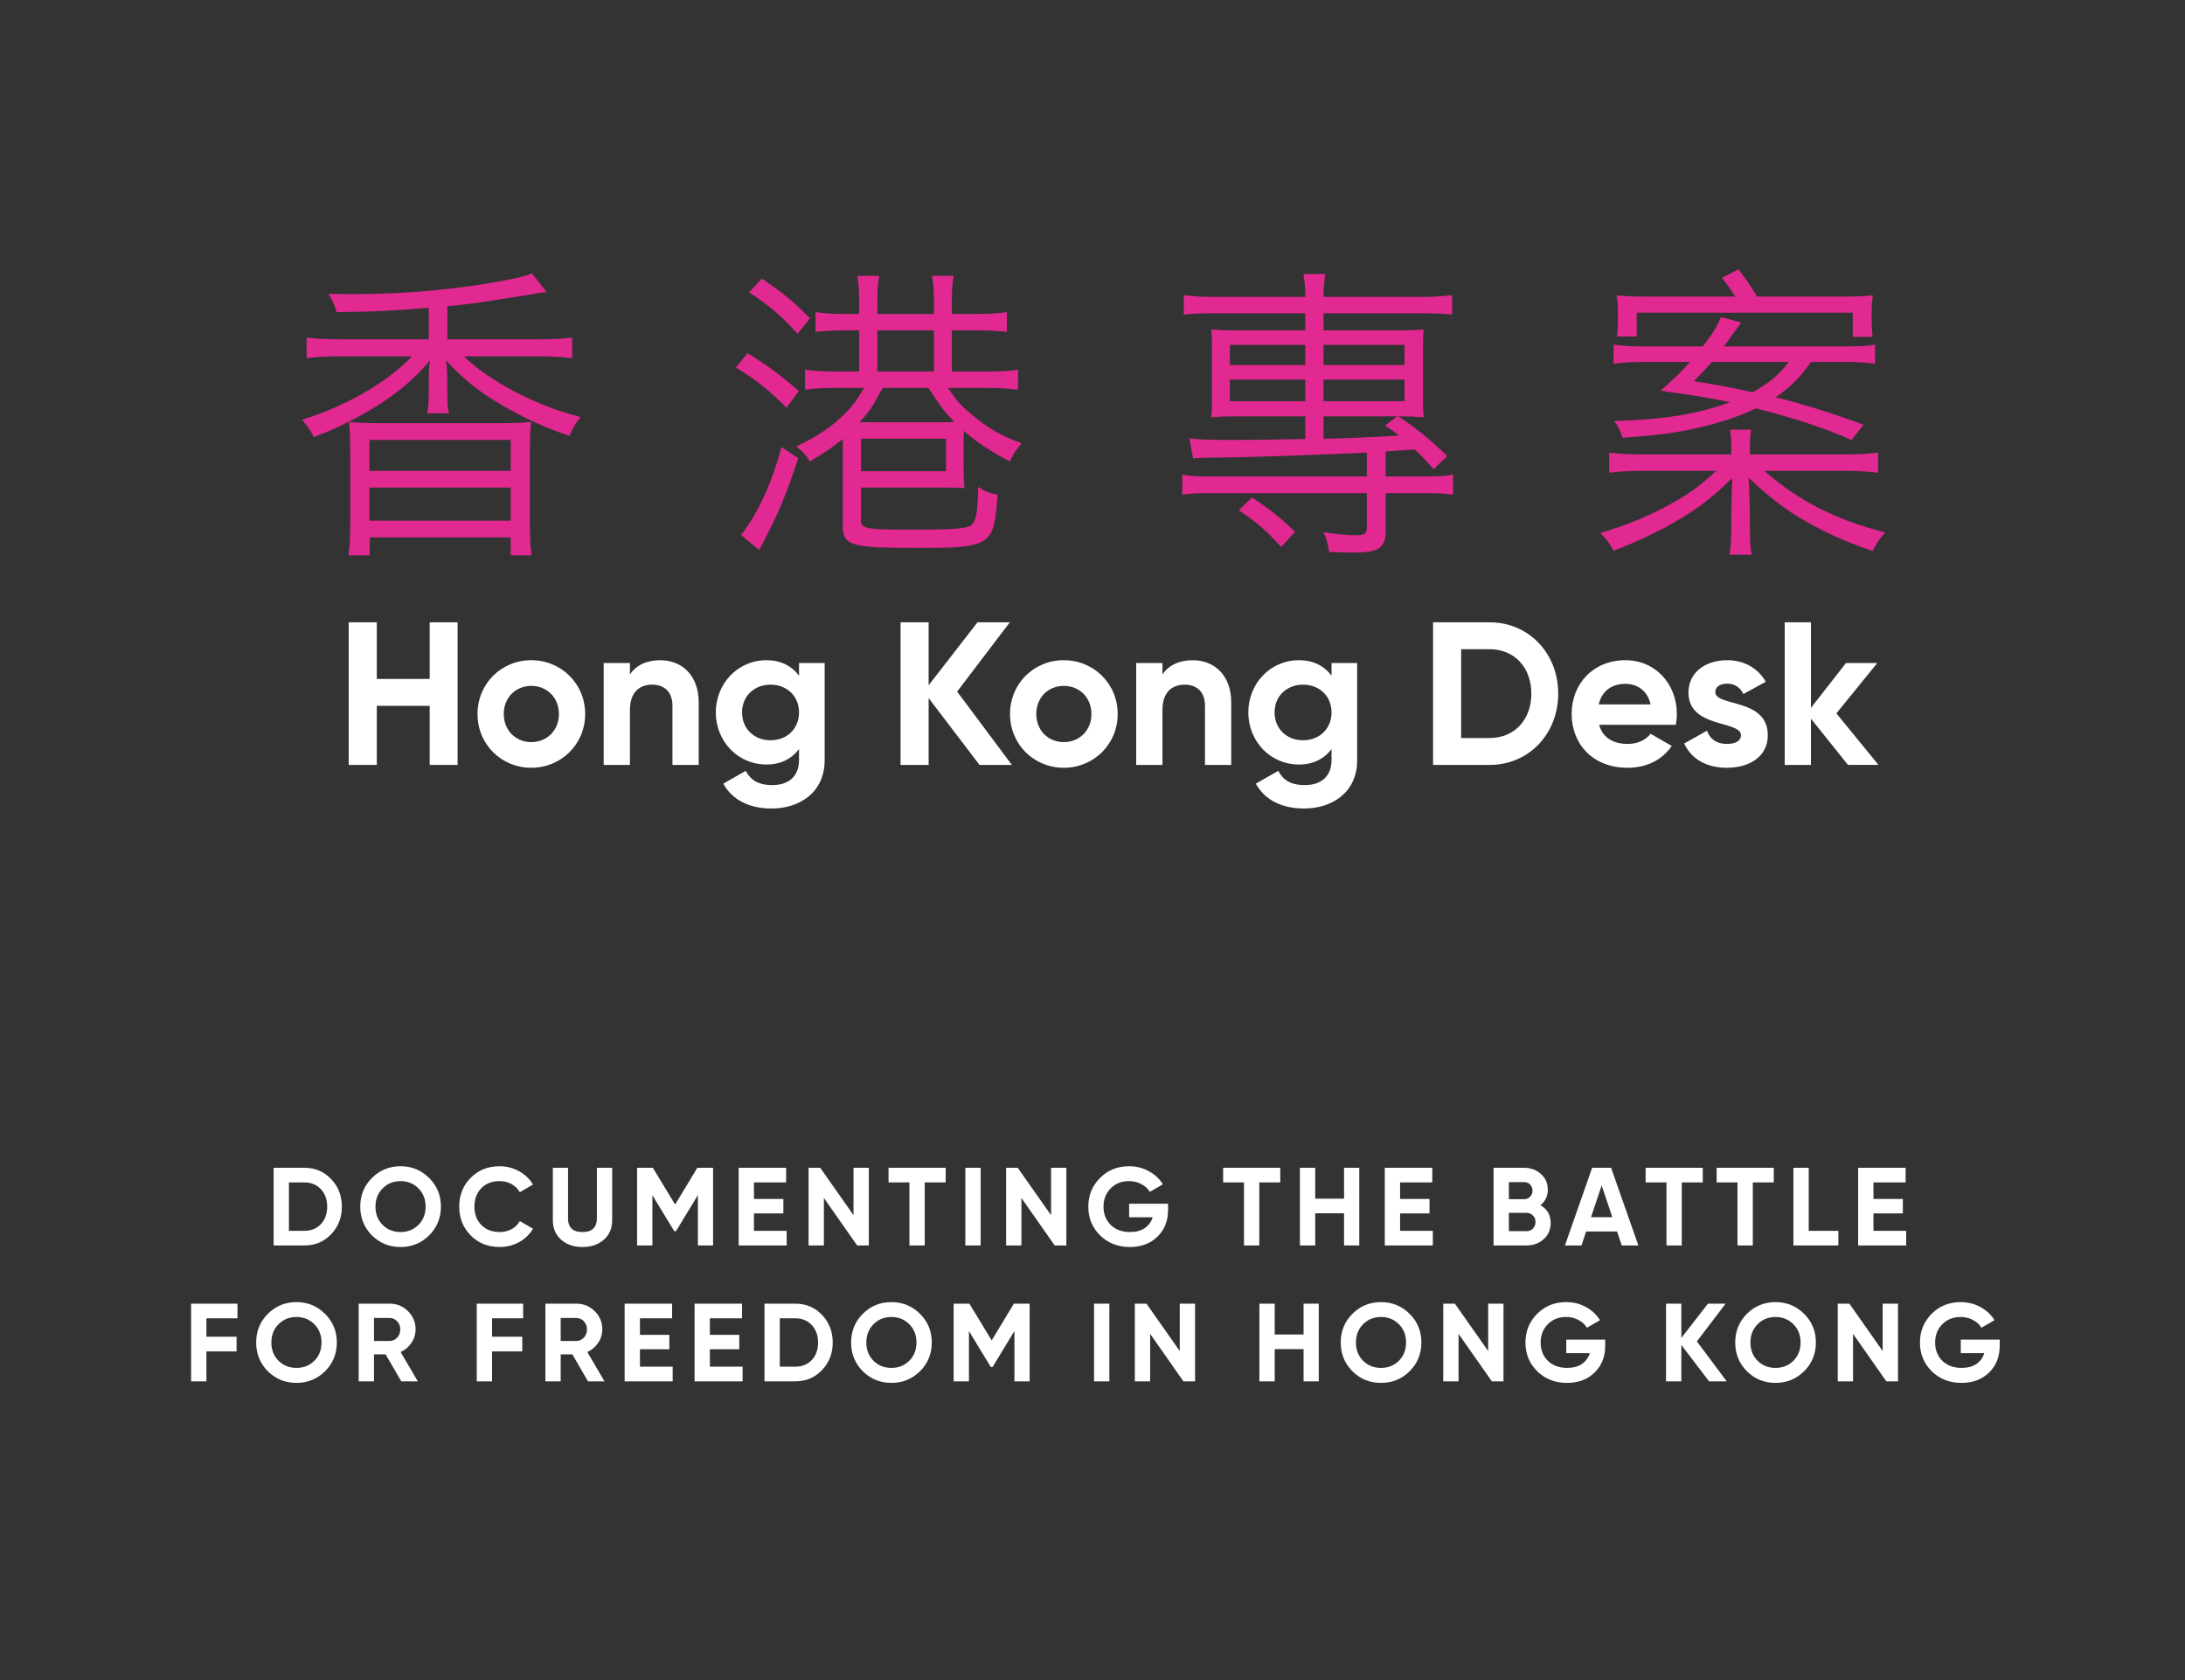 <svg xmlns="http://www.w3.org/2000/svg" width="965" height="742" viewBox="0 0 965 742" fill="none"><rect x="0" y="0" width="965" height="742" fill="#333333" stroke="none"/><path d="M134.465 515.7C139.169 515.7 143.089 517.35 146.225 520.649C149.394 523.948 150.978 528.015 150.978 532.85C150.978 537.685 149.394 541.752 146.225 545.051C143.089 548.35 139.169 550 134.465 550H120.843V515.7H134.465ZM134.465 543.532C137.438 543.532 139.855 542.552 141.717 540.592C143.579 538.599 144.51 536.019 144.51 532.85C144.51 529.681 143.579 527.117 141.717 525.157C139.855 523.164 137.438 522.168 134.465 522.168H127.605V543.532H134.465ZM189.536 545.541C186.073 548.971 181.859 550.686 176.894 550.686C171.928 550.686 167.714 548.971 164.252 545.541C160.822 542.078 159.107 537.848 159.107 532.85C159.107 527.852 160.822 523.638 164.252 520.208C167.714 516.745 171.928 515.014 176.894 515.014C181.859 515.014 186.073 516.745 189.536 520.208C192.998 523.638 194.73 527.852 194.73 532.85C194.73 537.848 192.998 542.078 189.536 545.541ZM169.005 540.935C171.128 543.026 173.758 544.071 176.894 544.071C180.03 544.071 182.659 543.026 184.783 540.935C186.906 538.812 187.968 536.117 187.968 532.85C187.968 529.583 186.906 526.888 184.783 524.765C182.659 522.642 180.03 521.58 176.894 521.58C173.758 521.58 171.128 522.642 169.005 524.765C166.881 526.888 165.82 529.583 165.82 532.85C165.82 536.117 166.881 538.812 169.005 540.935ZM220.65 550.686C215.489 550.686 211.226 548.971 207.861 545.541C204.497 542.111 202.814 537.881 202.814 532.85C202.814 527.787 204.497 523.556 207.861 520.159C211.226 516.729 215.489 515.014 220.65 515.014C223.754 515.014 226.612 515.749 229.225 517.219C231.871 518.656 233.929 520.616 235.399 523.099L229.568 526.48C228.719 524.945 227.51 523.752 225.942 522.903C224.374 522.021 222.61 521.58 220.65 521.58C217.318 521.58 214.623 522.625 212.565 524.716C210.54 526.807 209.527 529.518 209.527 532.85C209.527 536.149 210.54 538.844 212.565 540.935C214.623 543.026 217.318 544.071 220.65 544.071C222.61 544.071 224.374 543.646 225.942 542.797C227.543 541.915 228.752 540.723 229.568 539.22L235.399 542.601C233.929 545.084 231.888 547.06 229.274 548.53C226.661 549.967 223.786 550.686 220.65 550.686ZM257.242 550.686C253.42 550.686 250.284 549.608 247.834 547.452C245.384 545.296 244.159 542.405 244.159 538.779V515.7H250.872V538.24C250.872 540.037 251.379 541.458 252.391 542.503C253.437 543.548 255.054 544.071 257.242 544.071C259.431 544.071 261.032 543.548 262.044 542.503C263.09 541.458 263.612 540.037 263.612 538.24V515.7H270.374V538.779C270.374 542.405 269.149 545.296 266.699 547.452C264.249 549.608 261.097 550.686 257.242 550.686ZM314.931 515.7V550H308.218V527.754L298.565 543.679H297.781L288.128 527.803V550H281.366V515.7H288.324L298.173 531.919L307.973 515.7H314.931ZM332.984 543.532H347.439V550H326.222V515.7H347.194V522.168H332.984V529.469H345.969V535.839H332.984V543.532ZM376.95 515.7H383.712V550H378.567L363.867 529.028V550H357.105V515.7H362.25L376.95 536.623V515.7ZM417.662 515.7V522.168H408.401V550H401.639V522.168H392.427V515.7H417.662ZM426.337 515.7H433.099V550H426.337V515.7ZM464.193 515.7H470.955V550H465.81L451.11 529.028V550H444.348V515.7H449.493L464.193 536.623V515.7ZM515.881 531.576V534.222C515.881 539.122 514.313 543.091 511.177 546.129C508.041 549.167 503.99 550.686 499.025 550.686C493.733 550.686 489.339 548.971 485.844 545.541C482.381 542.078 480.65 537.864 480.65 532.899C480.65 527.901 482.365 523.671 485.795 520.208C489.258 516.745 493.537 515.014 498.633 515.014C501.834 515.014 504.758 515.749 507.404 517.219C510.05 518.656 512.108 520.584 513.578 523.001L507.796 526.333C506.979 524.928 505.738 523.785 504.072 522.903C502.439 522.021 500.609 521.58 498.584 521.58C495.317 521.58 492.622 522.658 490.499 524.814C488.408 526.937 487.363 529.632 487.363 532.899C487.363 536.133 488.425 538.812 490.548 540.935C492.704 543.026 495.546 544.071 499.074 544.071C501.687 544.071 503.843 543.499 505.542 542.356C507.273 541.18 508.449 539.579 509.07 537.554H498.682V531.576H515.881ZM565.428 515.7V522.168H556.167V550H549.405V522.168H540.193V515.7H565.428ZM593.605 515.7H600.318V550H593.605V535.79H580.865V550H574.103V515.7H580.865V529.322H593.605V515.7ZM618.352 543.532H632.807V550H611.59V515.7H632.562V522.168H618.352V529.469H631.337V535.839H618.352V543.532ZM680.35 532.213C683.355 533.944 684.858 536.558 684.858 540.053C684.858 542.96 683.829 545.345 681.771 547.207C679.713 549.069 677.181 550 674.176 550H659.623V515.7H673.147C676.087 515.7 678.553 516.615 680.546 518.444C682.571 520.241 683.584 522.544 683.584 525.353C683.584 528.195 682.506 530.482 680.35 532.213ZM673.147 522.021H666.385V529.567H673.147C674.192 529.567 675.058 529.208 675.744 528.489C676.463 527.77 676.822 526.872 676.822 525.794C676.822 524.716 676.479 523.818 675.793 523.099C675.107 522.38 674.225 522.021 673.147 522.021ZM674.176 543.679C675.319 543.679 676.267 543.303 677.018 542.552C677.769 541.768 678.145 540.788 678.145 539.612C678.145 538.469 677.769 537.521 677.018 536.77C676.267 535.986 675.319 535.594 674.176 535.594H666.385V543.679H674.176ZM716.241 550L714.183 543.826H700.512L698.454 550H691.153L703.158 515.7H711.537L723.591 550H716.241ZM702.668 537.505H712.076L707.372 523.491L702.668 537.505ZM752.02 515.7V522.168H742.759V550H735.997V522.168H726.785V515.7H752.02ZM783.382 515.7V522.168H774.121V550H767.359V522.168H758.147V515.7H783.382ZM798.819 543.532H811.902V550H792.057V515.7H798.819V543.532ZM827.405 543.532H841.86V550H820.643V515.7H841.615V522.168H827.405V529.469H840.39V535.839H827.405V543.532ZM104.877 582.168H91.157V590.302H104.485V596.77H91.157V610H84.395V575.7H104.877V582.168ZM143.565 605.541C140.102 608.971 135.888 610.686 130.923 610.686C125.957 610.686 121.743 608.971 118.281 605.541C114.851 602.078 113.136 597.848 113.136 592.85C113.136 587.852 114.851 583.638 118.281 580.208C121.743 576.745 125.957 575.014 130.923 575.014C135.888 575.014 140.102 576.745 143.565 580.208C147.027 583.638 148.759 587.852 148.759 592.85C148.759 597.848 147.027 602.078 143.565 605.541ZM123.034 600.935C125.157 603.026 127.787 604.071 130.923 604.071C134.059 604.071 136.688 603.026 138.812 600.935C140.935 598.812 141.997 596.117 141.997 592.85C141.997 589.583 140.935 586.888 138.812 584.765C136.688 582.642 134.059 581.58 130.923 581.58C127.787 581.58 125.157 582.642 123.034 584.765C120.91 586.888 119.849 589.583 119.849 592.85C119.849 596.117 120.91 598.812 123.034 600.935ZM177.227 610L170.318 598.093H165.173V610H158.411V575.7H172.131C175.3 575.7 177.995 576.811 180.216 579.032C182.438 581.253 183.548 583.932 183.548 587.068C183.548 589.191 182.944 591.168 181.735 592.997C180.527 594.794 178.926 596.149 176.933 597.064L184.528 610H177.227ZM165.173 582.021V592.164H172.131C173.405 592.164 174.5 591.674 175.414 590.694C176.329 589.681 176.786 588.473 176.786 587.068C176.786 585.663 176.329 584.471 175.414 583.491C174.5 582.511 173.405 582.021 172.131 582.021H165.173ZM231.042 582.168H217.322V590.302H230.65V596.77H217.322V610H210.56V575.7H231.042V582.168ZM259.685 610L252.776 598.093H247.631V610H240.869V575.7H254.589C257.758 575.7 260.453 576.811 262.674 579.032C264.896 581.253 266.006 583.932 266.006 587.068C266.006 589.191 265.402 591.168 264.193 592.997C262.985 594.794 261.384 596.149 259.391 597.064L266.986 610H259.685ZM247.631 582.021V592.164H254.589C255.863 592.164 256.958 591.674 257.872 590.694C258.787 589.681 259.244 588.473 259.244 587.068C259.244 585.663 258.787 584.471 257.872 583.491C256.958 582.511 255.863 582.021 254.589 582.021H247.631ZM282.63 603.532H297.085V610H275.868V575.7H296.84V582.168H282.63V589.469H295.615V595.839H282.63V603.532ZM313.513 603.532H327.968V610H306.751V575.7H327.723V582.168H313.513V589.469H326.498V595.839H313.513V603.532ZM351.257 575.7C355.961 575.7 359.881 577.35 363.017 580.649C366.185 583.948 367.77 588.015 367.77 592.85C367.77 597.685 366.185 601.752 363.017 605.051C359.881 608.35 355.961 610 351.257 610H337.635V575.7H351.257ZM351.257 603.532C354.229 603.532 356.647 602.552 358.509 600.592C360.371 598.599 361.302 596.019 361.302 592.85C361.302 589.681 360.371 587.117 358.509 585.157C356.647 583.164 354.229 582.168 351.257 582.168H344.397V603.532H351.257ZM406.327 605.541C402.865 608.971 398.651 610.686 393.685 610.686C388.72 610.686 384.506 608.971 381.043 605.541C377.613 602.078 375.898 597.848 375.898 592.85C375.898 587.852 377.613 583.638 381.043 580.208C384.506 576.745 388.72 575.014 393.685 575.014C398.651 575.014 402.865 576.745 406.327 580.208C409.79 583.638 411.521 587.852 411.521 592.85C411.521 597.848 409.79 602.078 406.327 605.541ZM385.796 600.935C387.92 603.026 390.549 604.071 393.685 604.071C396.821 604.071 399.451 603.026 401.574 600.935C403.698 598.812 404.759 596.117 404.759 592.85C404.759 589.583 403.698 586.888 401.574 584.765C399.451 582.642 396.821 581.58 393.685 581.58C390.549 581.58 387.92 582.642 385.796 584.765C383.673 586.888 382.611 589.583 382.611 592.85C382.611 596.117 383.673 598.812 385.796 600.935ZM454.739 575.7V610H448.026V587.754L438.373 603.679H437.589L427.936 587.803V610H421.174V575.7H428.132L437.981 591.919L447.781 575.7H454.739ZM483.18 575.7H489.942V610H483.18V575.7ZM521.036 575.7H527.798V610H522.653L507.953 589.028V610H501.191V575.7H506.336L521.036 596.623V575.7ZM575.713 575.7H582.426V610H575.713V595.79H562.973V610H556.211V575.7H562.973V589.322H575.713V575.7ZM622.559 605.541C619.096 608.971 614.882 610.686 609.917 610.686C604.952 610.686 600.738 608.971 597.275 605.541C593.845 602.078 592.13 597.848 592.13 592.85C592.13 587.852 593.845 583.638 597.275 580.208C600.738 576.745 604.952 575.014 609.917 575.014C614.882 575.014 619.096 576.745 622.559 580.208C626.022 583.638 627.753 587.852 627.753 592.85C627.753 597.848 626.022 602.078 622.559 605.541ZM602.028 600.935C604.151 603.026 606.781 604.071 609.917 604.071C613.053 604.071 615.683 603.026 617.806 600.935C619.929 598.812 620.991 596.117 620.991 592.85C620.991 589.583 619.929 586.888 617.806 584.765C615.683 582.642 613.053 581.58 609.917 581.58C606.781 581.58 604.151 582.642 602.028 584.765C599.905 586.888 598.843 589.583 598.843 592.85C598.843 596.117 599.905 598.812 602.028 600.935ZM657.25 575.7H664.012V610H658.867L644.167 589.028V610H637.405V575.7H642.55L657.25 596.623V575.7ZM708.938 591.576V594.222C708.938 599.122 707.37 603.091 704.234 606.129C701.098 609.167 697.048 610.686 692.082 610.686C686.79 610.686 682.397 608.971 678.901 605.541C675.439 602.078 673.707 597.864 673.707 592.899C673.707 587.901 675.422 583.671 678.852 580.208C682.315 576.745 686.594 575.014 691.69 575.014C694.892 575.014 697.815 575.749 700.461 577.219C703.107 578.656 705.165 580.584 706.635 583.001L700.853 586.333C700.037 584.928 698.795 583.785 697.129 582.903C695.496 582.021 693.667 581.58 691.641 581.58C688.375 581.58 685.68 582.658 683.556 584.814C681.466 586.937 680.42 589.632 680.42 592.899C680.42 596.133 681.482 598.812 683.605 600.935C685.761 603.026 688.603 604.071 692.131 604.071C694.745 604.071 696.901 603.499 698.599 602.356C700.331 601.18 701.507 599.579 702.127 597.554H691.739V591.576H708.938ZM762.601 610H754.81L742.56 593.928V610H735.798V575.7H742.56V590.841L754.32 575.7H762.111L749.42 592.36L762.601 610ZM796.786 605.541C793.324 608.971 789.11 610.686 784.144 610.686C779.179 610.686 774.965 608.971 771.502 605.541C768.072 602.078 766.357 597.848 766.357 592.85C766.357 587.852 768.072 583.638 771.502 580.208C774.965 576.745 779.179 575.014 784.144 575.014C789.11 575.014 793.324 576.745 796.786 580.208C800.249 583.638 801.98 587.852 801.98 592.85C801.98 597.848 800.249 602.078 796.786 605.541ZM776.255 600.935C778.379 603.026 781.008 604.071 784.144 604.071C787.28 604.071 789.91 603.026 792.033 600.935C794.157 598.812 795.218 596.117 795.218 592.85C795.218 589.583 794.157 586.888 792.033 584.765C789.91 582.642 787.28 581.58 784.144 581.58C781.008 581.58 778.379 582.642 776.255 584.765C774.132 586.888 773.07 589.583 773.07 592.85C773.07 596.117 774.132 598.812 776.255 600.935ZM831.478 575.7H838.24V610H833.095L818.395 589.028V610H811.633V575.7H816.778L831.478 596.623V575.7ZM883.166 591.576V594.222C883.166 599.122 881.598 603.091 878.462 606.129C875.326 609.167 871.275 610.686 866.31 610.686C861.018 610.686 856.624 608.971 853.129 605.541C849.666 602.078 847.935 597.864 847.935 592.899C847.935 587.901 849.65 583.671 853.08 580.208C856.542 576.745 860.822 575.014 865.918 575.014C869.119 575.014 872.043 575.749 874.689 577.219C877.335 578.656 879.393 580.584 880.863 583.001L875.081 586.333C874.264 584.928 873.023 583.785 871.357 582.903C869.723 582.021 867.894 581.58 865.869 581.58C862.602 581.58 859.907 582.658 857.784 584.814C855.693 586.937 854.648 589.632 854.648 592.899C854.648 596.133 855.709 598.812 857.833 600.935C859.989 603.026 862.831 604.071 866.359 604.071C868.972 604.071 871.128 603.499 872.827 602.356C874.558 601.18 875.734 599.579 876.355 597.554H865.967V591.576H883.166Z" fill="white"></path><path d="M202.09 274.812V337.789H189.777V311.697H166.411V337.789H154.008V274.812H166.411V299.824H189.777V274.812H202.09Z" fill="white"></path><path d="M210.894 315.297C210.894 301.892 221.409 291.547 234.62 291.547C247.831 291.547 258.436 301.892 258.436 315.297C258.436 328.702 247.833 339.05 234.62 339.05C221.408 339.05 210.894 328.702 210.894 315.297ZM246.842 315.297C246.842 308.01 241.541 302.883 234.622 302.883C227.792 302.883 222.489 308.01 222.489 315.297C222.489 322.583 227.792 327.713 234.622 327.713C241.543 327.713 246.842 322.586 246.842 315.297Z" fill="white"></path><path d="M308.583 310.171V337.79H296.989V311.61C296.989 305.492 293.303 302.344 288.091 302.344C282.43 302.344 278.208 305.67 278.208 313.5V337.79H266.614V292.805H278.208V297.845C280.903 293.797 285.577 291.547 291.598 291.547C301.124 291.547 308.583 298.207 308.583 310.171Z" fill="white"></path><path d="M364.209 292.805V335.63C364.209 350.384 352.619 357.043 340.755 357.043C331.139 357.043 323.41 353.352 319.457 346.067L329.343 340.4C331.23 343.908 334.194 346.698 341.116 346.698C348.394 346.698 352.889 342.739 352.889 335.63V330.773C349.742 335 344.89 337.61 338.508 337.61C325.748 337.61 316.132 327.265 316.132 314.578C316.132 301.984 325.748 291.547 338.508 291.547C344.89 291.547 349.742 294.154 352.889 298.384V292.805H364.209ZM352.889 314.58C352.889 307.473 347.585 302.346 340.308 302.346C333.031 302.346 327.727 307.473 327.727 314.58C327.727 321.779 333.028 326.906 340.308 326.906C347.588 326.906 352.889 321.779 352.889 314.58Z" fill="white"></path><path d="M432.597 337.789L410.13 308.281V337.789H397.73V274.812H410.13V302.614L431.702 274.812H445.989L422.713 305.401L446.889 337.789H432.599H432.597Z" fill="white"></path><path d="M446.078 315.297C446.078 301.892 456.594 291.547 469.805 291.547C483.016 291.547 493.621 301.892 493.621 315.297C493.621 328.702 483.014 339.05 469.805 339.05C456.595 339.05 446.078 328.702 446.078 315.297ZM482.027 315.297C482.027 308.01 476.723 302.883 469.806 302.883C462.973 302.883 457.673 308.01 457.673 315.297C457.673 322.583 462.974 327.713 469.806 327.713C476.725 327.713 482.027 322.586 482.027 315.297Z" fill="white"></path><path d="M543.765 310.171V337.79H532.174V311.61C532.174 305.492 528.487 302.344 523.275 302.344C517.614 302.344 513.39 305.67 513.39 313.5V337.79H501.799V292.805H513.39V297.845C516.084 293.797 520.758 291.547 526.78 291.547C536.308 291.547 543.765 298.207 543.765 310.171Z" fill="white"></path><path d="M599.395 292.805V335.63C599.395 350.384 587.802 357.043 575.937 357.043C566.321 357.043 558.595 353.352 554.638 346.067L564.524 340.4C566.411 343.908 569.376 346.698 576.297 346.698C583.576 346.698 588.07 342.739 588.07 335.63V330.773C584.923 335 580.071 337.61 573.69 337.61C560.93 337.61 551.313 327.265 551.313 314.578C551.313 301.984 560.93 291.547 573.69 291.547C580.071 291.547 584.923 294.154 588.07 298.384V292.805H599.394H599.395ZM588.072 314.58C588.072 307.473 582.768 302.346 575.491 302.346C568.214 302.346 562.91 307.473 562.91 314.58C562.91 321.779 568.211 326.906 575.491 326.906C582.771 326.906 588.072 321.779 588.072 314.58Z" fill="white"></path><path d="M688.184 306.301C688.184 324.023 675.241 337.789 657.896 337.789H632.915V274.812H657.896C675.241 274.812 688.184 288.578 688.184 306.3V306.301ZM676.32 306.301C676.32 294.695 668.772 286.69 657.896 286.69H645.315V325.917H657.896C668.772 325.917 676.32 317.908 676.32 306.301Z" fill="white"></path><path d="M718.919 328.522C723.411 328.522 727.005 326.633 728.983 324.023L738.329 329.423C734.105 335.538 727.366 339.05 718.737 339.05C703.639 339.05 694.113 328.702 694.113 315.297C694.113 301.892 703.729 291.547 717.84 291.547C731.14 291.547 740.577 302.074 740.577 315.297C740.577 317.006 740.394 318.535 740.124 320.066H706.245C707.862 326.004 712.806 328.522 718.918 328.522H718.919ZM728.984 311.07C727.545 304.591 722.693 301.984 717.841 301.984C711.638 301.984 707.416 305.312 706.069 311.07H728.984Z" fill="white"></path><path d="M780.749 324.655C780.749 334.372 772.302 339.051 762.685 339.051C753.698 339.051 747.047 335.27 743.812 328.345L753.876 322.675C755.133 326.366 758.189 328.524 762.685 328.524C766.367 328.524 768.884 327.265 768.884 324.655C768.884 318.087 745.698 321.687 745.698 305.853C745.698 296.674 753.515 291.547 762.775 291.547C770.053 291.547 776.343 294.875 779.847 301.083L769.961 306.48C768.614 303.603 766.097 301.893 762.775 301.893C759.898 301.893 757.563 303.155 757.563 305.584C757.563 312.24 780.749 308.102 780.749 324.655Z" fill="white"></path><path d="M816.158 337.789L799.8 317.368V337.789H788.209V274.812H799.8V312.598L815.258 292.804H829.096L811.032 315.026L829.634 337.787H816.156L816.158 337.789Z" fill="white"></path><path d="M197.551 149.847H237.415C244.242 149.847 249.019 149.575 252.703 149.028V158.184C248.472 157.637 243.966 157.365 237.277 157.365H204.923C215.708 168.163 237.14 179.366 256.391 184.153C254.205 187.024 253.111 188.799 251.475 192.487C240.279 188.66 231.68 184.701 221.988 179.095C211.202 172.808 204.513 167.34 197.003 159.141C197.411 162.558 197.549 165.29 197.549 167.07V172.808C197.549 177.32 197.687 179.914 198.233 182.512H188.674C189.221 179.781 189.358 177.045 189.358 172.671V167.07C189.358 164.881 189.495 162.148 189.905 159.141C183.35 166.931 177.207 172.261 167.377 178.686C158.23 184.425 149.355 188.938 138.57 193.034C136.796 189.484 136.525 189.208 133.384 185.381C152.769 179.366 170.654 169.119 181.986 157.365H150.312C144.032 157.365 139.526 157.637 135.433 158.184V149.028C139.255 149.575 143.761 149.847 150.45 149.847H189.36V135.908C173.25 137.274 165.058 137.683 148.677 137.82C147.722 134.674 146.767 132.353 144.989 129.758C150.589 129.891 153.317 129.891 156.322 129.891C179.529 129.891 204.102 127.569 224.034 123.605C229.634 122.51 232.909 121.692 234.958 120.735L241.376 128.935C239.465 129.208 237.644 129.482 235.915 129.758C234.959 130.03 228.133 130.986 215.436 133.037C208.156 134.128 202.195 134.856 197.552 135.221V149.845L197.551 149.847ZM153.864 245.245C154.411 241.419 154.682 237.726 154.682 231.44V201.234C154.682 193.582 154.55 191.122 154.136 186.339C158.78 186.748 162.327 186.886 169.019 186.886H219.803C226.358 186.886 229.905 186.749 234.55 186.339C234.141 190.574 234.003 193.31 234.003 201.234V231.44C234.003 238.141 234.274 241.692 234.821 245.245H225.537V237.316H163.286V245.245H153.864ZM163.148 207.934H225.536V194.266H163.148V207.934ZM163.148 229.935H225.536V215.311H163.148V229.935ZM330.151 155.999C338.887 161.329 344.487 165.427 352.816 172.67L347.354 180.051C339.844 172.537 334.11 167.75 324.965 162.285L330.151 155.999ZM352.54 202.328C348.038 216.404 343.803 226.656 338.208 237.316C336.567 240.324 336.022 241.419 335.341 242.922L327.284 236.221C334.657 226.793 340.799 213.536 345.167 197.407L352.54 202.328ZM336.43 123.057C345.305 128.935 350.63 133.309 357.732 140.552L352.27 147.385C345.036 139.461 340.12 135.221 330.836 129.072L336.432 123.057H336.43ZM372.202 196.726V193.856C367.287 197.815 364.554 199.734 357.595 203.832C356.093 201.1 355.546 200.414 351.723 197.135C361.417 192.485 367.287 188.526 373.158 182.648C376.704 179.093 378.074 177.181 381.619 171.303H369.468C364.144 171.303 358.687 171.575 355.544 172.122V163.242C358.687 163.789 363.873 164.061 369.468 164.061H379.437V145.882H373.019C368.242 145.882 363.736 146.158 360.185 146.566V137.82C363.736 138.368 367.695 138.639 373.019 138.639H379.437V132.49C379.437 128.255 379.162 124.428 378.615 121.83H388.312C387.766 124.428 387.49 128.116 387.49 132.49V138.639H412.475V132.49C412.475 128.255 412.2 124.7 411.653 121.83H421.212C420.665 124.561 420.389 128.116 420.389 132.49V138.639H431.585C436.909 138.639 441.554 138.368 444.691 137.82V146.566C440.868 146.158 436.499 145.882 431.722 145.882H420.389V164.061H435.683C442.646 164.061 446.74 163.789 449.607 163.242V172.122C446.06 171.575 441.278 171.303 435.546 171.303H418.618C423.124 177.728 424.217 178.956 428.995 182.92C436.092 188.935 442.101 192.485 451.247 195.769C448.651 198.639 447.149 200.96 446.062 203.83C436.639 198.776 431.454 195.36 425.715 190.3C425.582 191.942 425.582 193.579 425.582 195.901V205.471C425.582 210.392 425.715 213.261 425.991 215.584C423.124 215.308 421.213 215.308 416.022 215.308H380.254V229.799C380.254 233.487 382.574 233.897 402.373 233.897C420.804 233.897 426.261 233.488 428.585 232.122C431.038 230.618 431.86 226.516 431.999 215.036C435.274 217.088 437.048 217.768 440.599 218.454C438.958 241.278 437.866 241.963 404.418 241.963C375.748 241.963 372.201 240.868 372.201 232.122V196.725L372.202 196.726ZM385.855 186.476H416.707C418.618 186.476 419.027 186.476 421.485 186.339C417.116 181.828 416.023 180.461 410.018 171.305H389.81C384.899 180.461 384.486 180.87 379.708 186.476H385.855ZM417.799 208.068V193.72H380.254V208.068H417.799ZM387.49 164.061H412.475V145.882H387.49V164.061ZM603.647 199.868C591.359 200.553 548.489 202.056 538.526 202.056H534.566C529.922 202.194 527.464 202.328 526.922 202.465L525.281 193.58C529.65 194.128 532.245 194.265 542.893 194.265C554.221 194.265 557.772 194.265 576.478 193.856V183.876H544.938C540.436 183.876 538.116 184.013 534.973 184.285C535.244 181.415 535.244 179.911 535.244 175.814V153.946C535.244 149.983 535.244 148.207 534.973 145.47C538.116 145.746 540.435 145.879 544.938 145.879H576.478V138.365H535.383C529.788 138.365 526.508 138.502 522.824 138.912V130.299C526.646 130.846 530.606 131.122 536.068 131.122H576.48C576.48 127.296 576.204 124.151 575.657 121.009H585.351C584.804 124.151 584.532 127.567 584.532 131.122H627.943C633.135 131.122 637.094 130.846 641.325 130.299V138.912C637.641 138.503 634.09 138.365 628.49 138.365H584.532V145.879H618.527C623.305 145.879 625.762 145.746 628.767 145.47C628.492 147.93 628.492 149.434 628.492 153.946V175.814C628.492 180.321 628.492 181.825 628.767 184.285C625.625 184.013 623.167 183.876 618.527 183.876H617.572C625.763 189.343 631.088 193.58 639.14 201.37L633.136 207.248C629.723 203.284 628.63 202.056 624.808 198.501C619.892 198.777 615.662 199.049 611.973 199.32V210.394H629.585C635.457 210.394 638.461 210.257 641.736 209.571V218.456C638.322 217.908 634.773 217.771 629.724 217.771H611.973V234.037C611.973 241.966 609.106 244.013 598.049 244.013C595.454 244.013 591.36 243.88 586.993 243.741C586.446 239.915 585.899 238.002 584.535 234.995C590.544 235.951 594.913 236.361 598.868 236.361C602.694 236.361 603.649 235.681 603.649 232.944V217.772H533.476C528.698 217.772 525.831 217.91 522.143 218.457V209.572C525.557 210.257 528.014 210.395 533.614 210.395H603.651V199.869L603.647 199.868ZM543.165 152.307V161.192H576.478V152.307H543.165ZM543.165 167.616V177.181H576.478V167.616H543.165ZM565.825 241.551C559.136 234.174 555.452 231.03 547.124 225.289L552.995 219.688C560.777 224.879 565.283 228.434 571.972 234.855L565.825 241.551ZM584.531 161.192H620.299V152.307H584.531V161.192ZM584.531 177.182H620.299V167.617H584.531V177.182ZM584.531 193.719C592.451 193.719 603.369 193.171 617.84 192.352C616.206 190.986 614.973 190.03 611.698 187.978L617.022 183.876H584.531V193.719ZM814.323 200.691C820.602 200.691 824.833 200.415 829.478 199.868V208.753C824.833 208.206 820.602 207.934 814.323 207.934H779.236C794.391 221.189 810.639 229.526 832.616 235.132C830.434 237.455 829.069 239.506 827.02 243.333C819.239 240.734 810.91 237.318 803.537 233.491C791.525 227.342 783.334 221.466 772.277 210.943C772.548 216.682 772.824 222.694 772.824 225.701V231.579C772.824 238.141 773.095 242.376 773.642 244.971H763.811C764.358 241.553 764.629 238.004 764.629 231.579V225.701C764.629 222.97 764.766 217.639 765.042 211.077C755.073 220.918 747.43 226.387 735.141 233.082C728.043 236.77 720.399 240.325 712.617 243.195C710.707 239.64 709.338 237.865 706.746 235.405C719.168 231.579 727.633 228.163 737.598 222.694C746.61 217.639 749.749 215.451 757.94 207.935H725.723C719.444 207.935 715.209 208.207 710.705 208.754V199.869C715.075 200.417 719.442 200.693 725.585 200.693H764.628V199.05C764.628 195.224 764.495 192.764 764.085 189.757H773.365C772.956 192.627 772.822 194.948 772.822 198.913V200.693L814.323 200.691ZM799.852 159.825C794.666 167.068 790.568 171.166 784.15 175.406C797.532 178.823 808.18 182.102 823.06 187.57L817.735 194.266C804.766 188.66 793.434 184.972 775.551 180.323C769.542 183.197 763.129 185.52 754.8 187.704C743.058 190.85 733.913 192.078 716.571 193.31C715.616 190.164 714.797 188.527 712.887 185.929C735.139 185.244 749.476 182.921 764.085 177.591C756.437 175.955 747.429 174.449 733.366 172.537C740.055 166.659 742.374 164.332 746.335 159.825H726.403C720.941 159.825 716.572 160.097 712.617 160.644V152.168C715.893 152.716 719.986 152.992 725.994 152.992H752.069C756.714 146.838 757.806 145.063 760.126 140.004L768.997 142.464C765.042 147.931 764.357 148.889 761.353 152.99H814.598C820.878 152.99 824.424 152.853 828.114 152.167V160.643C824.426 160.095 820.057 159.824 814.324 159.824H799.853L799.852 159.825ZM813.368 130.986C819.51 130.986 822.922 130.849 827.157 130.439C826.749 132.762 826.61 134.95 826.61 138.368V140.966C826.61 144.108 826.748 146.429 827.019 148.752H818.282V138.092H722.855V148.618H714.118C714.389 146.295 714.526 143.835 714.526 141.099V138.368C714.526 135.221 714.389 133.176 713.979 130.439C718.486 130.848 722.032 130.986 727.765 130.986H766.403C763.26 126.204 763.127 126.065 760.531 122.649L767.766 118.961C770.909 122.925 772.135 124.7 776.095 130.986H813.365H813.368ZM756.028 159.825C753.161 163.243 751.798 164.471 748.113 168.296C757.667 169.8 766.13 171.442 774.049 173.217C781.559 168.982 785.515 165.703 790.021 159.825H756.028Z" fill="#E12991"></path></svg>
